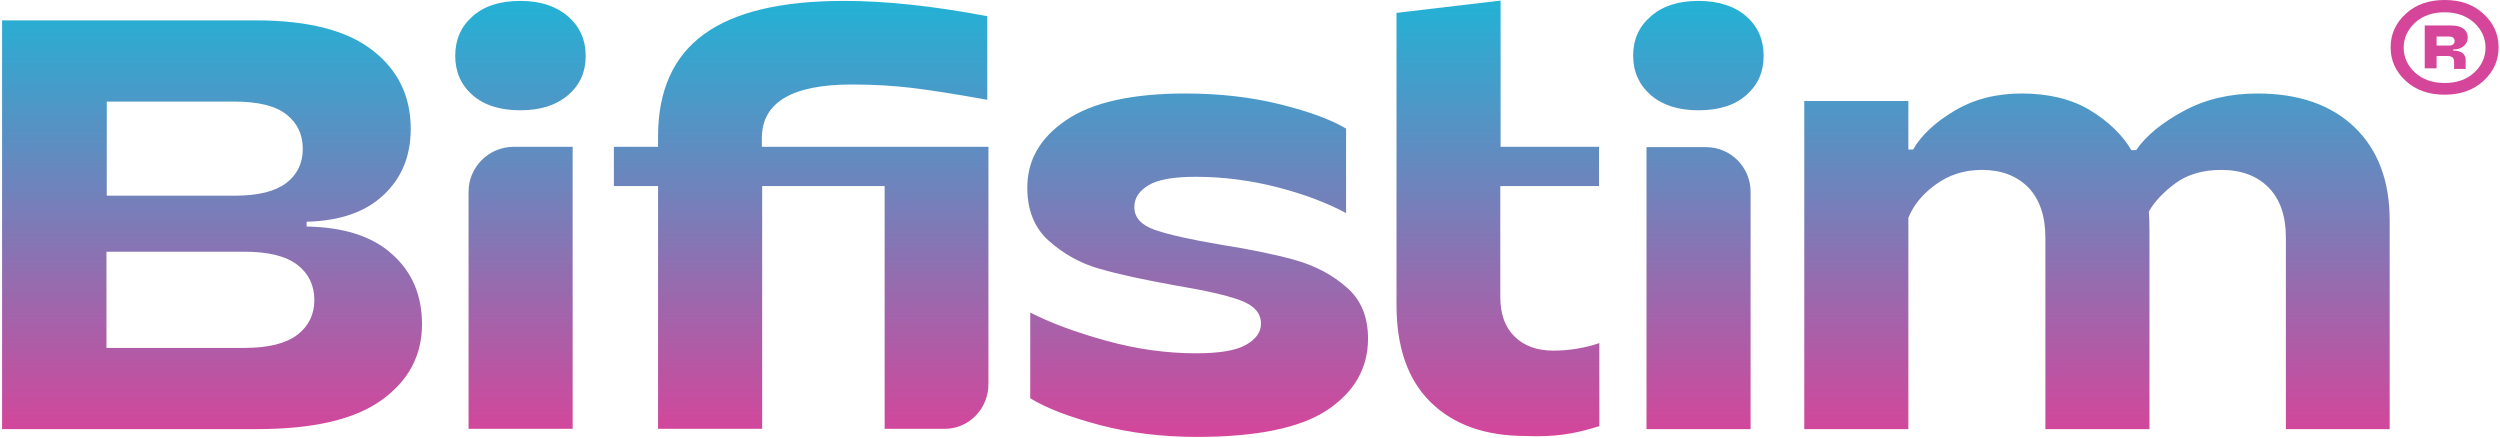 <?xml version="1.0" encoding="UTF-8"?> <svg xmlns="http://www.w3.org/2000/svg" width="160" height="28" viewBox="0 0 160 28" fill="none"><g clip-path="url(#clip0_180_378)"><path d="M156.454 6.06C157.46 6.06 158.295 5.773 158.941 5.178C159.586 4.584 159.909 3.874 159.909 3.03C159.909 2.186 159.586 1.477 158.941 0.882C158.295 0.288 157.479 0 156.454 0C155.448 0 154.613 0.288 153.968 0.882C153.323 1.477 153 2.186 153 3.03C153 3.874 153.323 4.584 153.968 5.178C154.613 5.773 155.448 6.06 156.454 6.06ZM156.454 5.312C155.676 5.312 155.031 5.082 154.556 4.641C154.082 4.2 153.835 3.663 153.835 3.049C153.835 2.436 154.082 1.899 154.556 1.458C155.031 1.016 155.676 0.786 156.454 0.786C157.233 0.786 157.859 1.016 158.352 1.458C158.827 1.899 159.074 2.436 159.074 3.049C159.074 3.663 158.827 4.2 158.352 4.641C157.878 5.082 157.251 5.312 156.454 5.312ZM155.942 4.43V3.586H156.644C156.929 3.586 157.062 3.701 157.062 3.932V4.411H157.802V3.855C157.802 3.452 157.536 3.241 157.005 3.241V3.164C157.27 3.164 157.498 3.107 157.669 2.953C157.84 2.819 157.935 2.627 157.935 2.397C157.935 2.167 157.84 1.975 157.669 1.841C157.498 1.707 157.233 1.63 156.853 1.63H155.183V4.373H155.942V4.43ZM155.942 2.896V2.34H156.739C156.853 2.34 156.948 2.359 157.005 2.416C157.062 2.474 157.1 2.532 157.1 2.627C157.1 2.704 157.062 2.781 157.005 2.838C156.929 2.896 156.853 2.915 156.739 2.915H155.942V2.896Z" fill="#D5459A"></path><path d="M152.939 27.463V14.096C152.939 11.584 152.199 9.608 150.7 8.151C149.2 6.713 147.132 5.984 144.474 5.984C142.728 5.984 141.153 6.348 139.767 7.096C138.382 7.844 137.357 8.669 136.712 9.608H136.408C135.82 8.611 134.928 7.767 133.77 7.058C132.593 6.348 131.132 5.984 129.385 5.984C127.753 5.984 126.33 6.348 125.077 7.096C123.824 7.844 122.951 8.669 122.439 9.57H122.135V6.463H115.473V27.463H122.135V13.943C122.458 13.137 123.027 12.428 123.881 11.814C124.716 11.2 125.703 10.874 126.842 10.874C128.095 10.874 129.082 11.258 129.822 12.006C130.543 12.773 130.904 13.828 130.904 15.208V27.463H137.566V14.844C137.566 14.23 137.547 13.789 137.528 13.54C137.869 12.926 138.439 12.313 139.217 11.737C139.995 11.162 140.982 10.874 142.159 10.874C143.45 10.874 144.455 11.258 145.196 12.006C145.936 12.773 146.296 13.828 146.296 15.208V27.463H152.939ZM111.772 6.08C112.512 5.428 112.873 4.603 112.873 3.567C112.873 2.551 112.512 1.707 111.772 1.055C111.032 0.403 110.007 0.058 108.697 0.058C107.407 0.058 106.401 0.384 105.642 1.055C104.882 1.707 104.522 2.551 104.522 3.567C104.522 4.584 104.901 5.428 105.642 6.08C106.401 6.732 107.407 7.058 108.697 7.058C110.026 7.058 111.032 6.732 111.772 6.08ZM100.081 27.808C100.764 27.713 101.523 27.54 102.358 27.271V21.959C101.39 22.285 100.403 22.439 99.397 22.439C98.353 22.439 97.537 22.132 96.93 21.537C96.323 20.943 96.019 20.099 96.019 19.006V11.91H102.339V9.397H96.038V0.039L89.376 0.825V8.937V19.504C89.376 22.228 90.097 24.299 91.559 25.737C93.02 27.176 95.051 27.904 97.651 27.904C98.6 27.943 99.397 27.904 100.081 27.808ZM87.554 21.672C87.554 20.271 87.098 19.178 86.187 18.392C85.276 17.587 84.175 17.011 82.904 16.647C81.613 16.282 80 15.956 78.064 15.649C76.166 15.323 74.781 15.017 73.907 14.71C73.034 14.403 72.598 13.924 72.598 13.252C72.598 12.677 72.901 12.217 73.509 11.852C74.116 11.488 75.122 11.315 76.527 11.315C78.292 11.315 80.038 11.545 81.765 11.986C83.473 12.428 84.935 12.984 86.149 13.636V8.228C85.181 7.652 83.777 7.134 81.917 6.674C80.057 6.214 78.045 5.984 75.862 5.984C72.446 5.984 69.884 6.559 68.232 7.691C66.562 8.822 65.746 10.261 65.746 12.006C65.746 13.444 66.202 14.595 67.132 15.419C68.062 16.244 69.143 16.858 70.377 17.203C71.63 17.567 73.262 17.913 75.274 18.277C77.115 18.584 78.481 18.891 79.374 19.217C80.266 19.543 80.702 20.041 80.702 20.713C80.702 21.269 80.379 21.71 79.734 22.074C79.089 22.439 78.026 22.611 76.546 22.611C74.648 22.611 72.731 22.343 70.795 21.806C68.859 21.269 67.246 20.674 65.936 20.003V25.488C66.923 26.102 68.403 26.677 70.358 27.195C72.313 27.713 74.401 27.962 76.584 27.962C80.436 27.962 83.227 27.387 84.954 26.236C86.681 25.085 87.554 23.551 87.554 21.672ZM63.26 24.587V11.91V9.397H56.598H48.759V8.841C48.759 6.559 50.676 5.408 54.529 5.408C55.914 5.408 57.167 5.485 58.306 5.619C59.445 5.754 61.058 6.003 63.184 6.387V1.036C59.748 0.384 56.693 0.058 54.017 0.058C49.993 0.058 47.013 0.767 45.058 2.187C43.103 3.606 42.116 5.792 42.116 8.726V9.397H39.288V11.91H42.116V27.444H48.778V11.91H56.617V27.444H60.432C61.988 27.463 63.26 26.178 63.26 24.587ZM36.365 6.08C37.124 5.428 37.485 4.603 37.485 3.567C37.485 2.551 37.105 1.707 36.365 1.055C35.606 0.403 34.6 0.058 33.309 0.058C32 0.058 30.975 0.384 30.235 1.055C29.495 1.707 29.134 2.551 29.134 3.567C29.134 4.584 29.495 5.428 30.235 6.08C30.975 6.732 32 7.058 33.309 7.058C34.6 7.058 35.606 6.732 36.365 6.08ZM19.625 14.499V14.192C21.751 14.134 23.383 13.578 24.541 12.485C25.699 11.411 26.287 9.992 26.287 8.247C26.287 6.156 25.471 4.469 23.82 3.203C22.187 1.937 19.701 1.304 16.361 1.304H0.133V27.463H16.436C20.043 27.463 22.7 26.849 24.427 25.603C26.154 24.356 27.008 22.745 27.008 20.751C27.008 18.91 26.382 17.414 25.11 16.282C23.858 15.132 22.017 14.537 19.625 14.499ZM19.378 9.532C19.378 10.452 19.018 11.181 18.316 11.718C17.594 12.255 16.512 12.524 15.032 12.524H6.833V6.502H15.013C16.512 6.502 17.632 6.77 18.334 7.326C19.018 7.863 19.378 8.592 19.378 9.532ZM20.119 19.198C20.119 20.118 19.758 20.866 19.037 21.422C18.316 21.978 17.177 22.266 15.658 22.266H6.814V16.11H15.658C17.196 16.11 18.316 16.398 19.037 16.954C19.739 17.491 20.119 18.258 20.119 19.198ZM29.988 12.274V27.444H36.65V9.397H32.835C31.26 9.417 29.988 10.702 29.988 12.274ZM109.191 9.417H105.376V27.463H112.038V12.274C112.038 10.702 110.766 9.417 109.191 9.417Z" fill="url(#paint0_linear_180_378)"></path></g><defs><linearGradient id="paint0_linear_180_378" x1="77" y1="28" x2="77" y2="0" gradientUnits="userSpaceOnUse"><stop stop-color="#D5459A"></stop><stop offset="1" stop-color="#22B2D5"></stop></linearGradient><clipPath id="clip0_180_378"><rect width="160" height="28" fill="white"></rect></clipPath></defs></svg> 